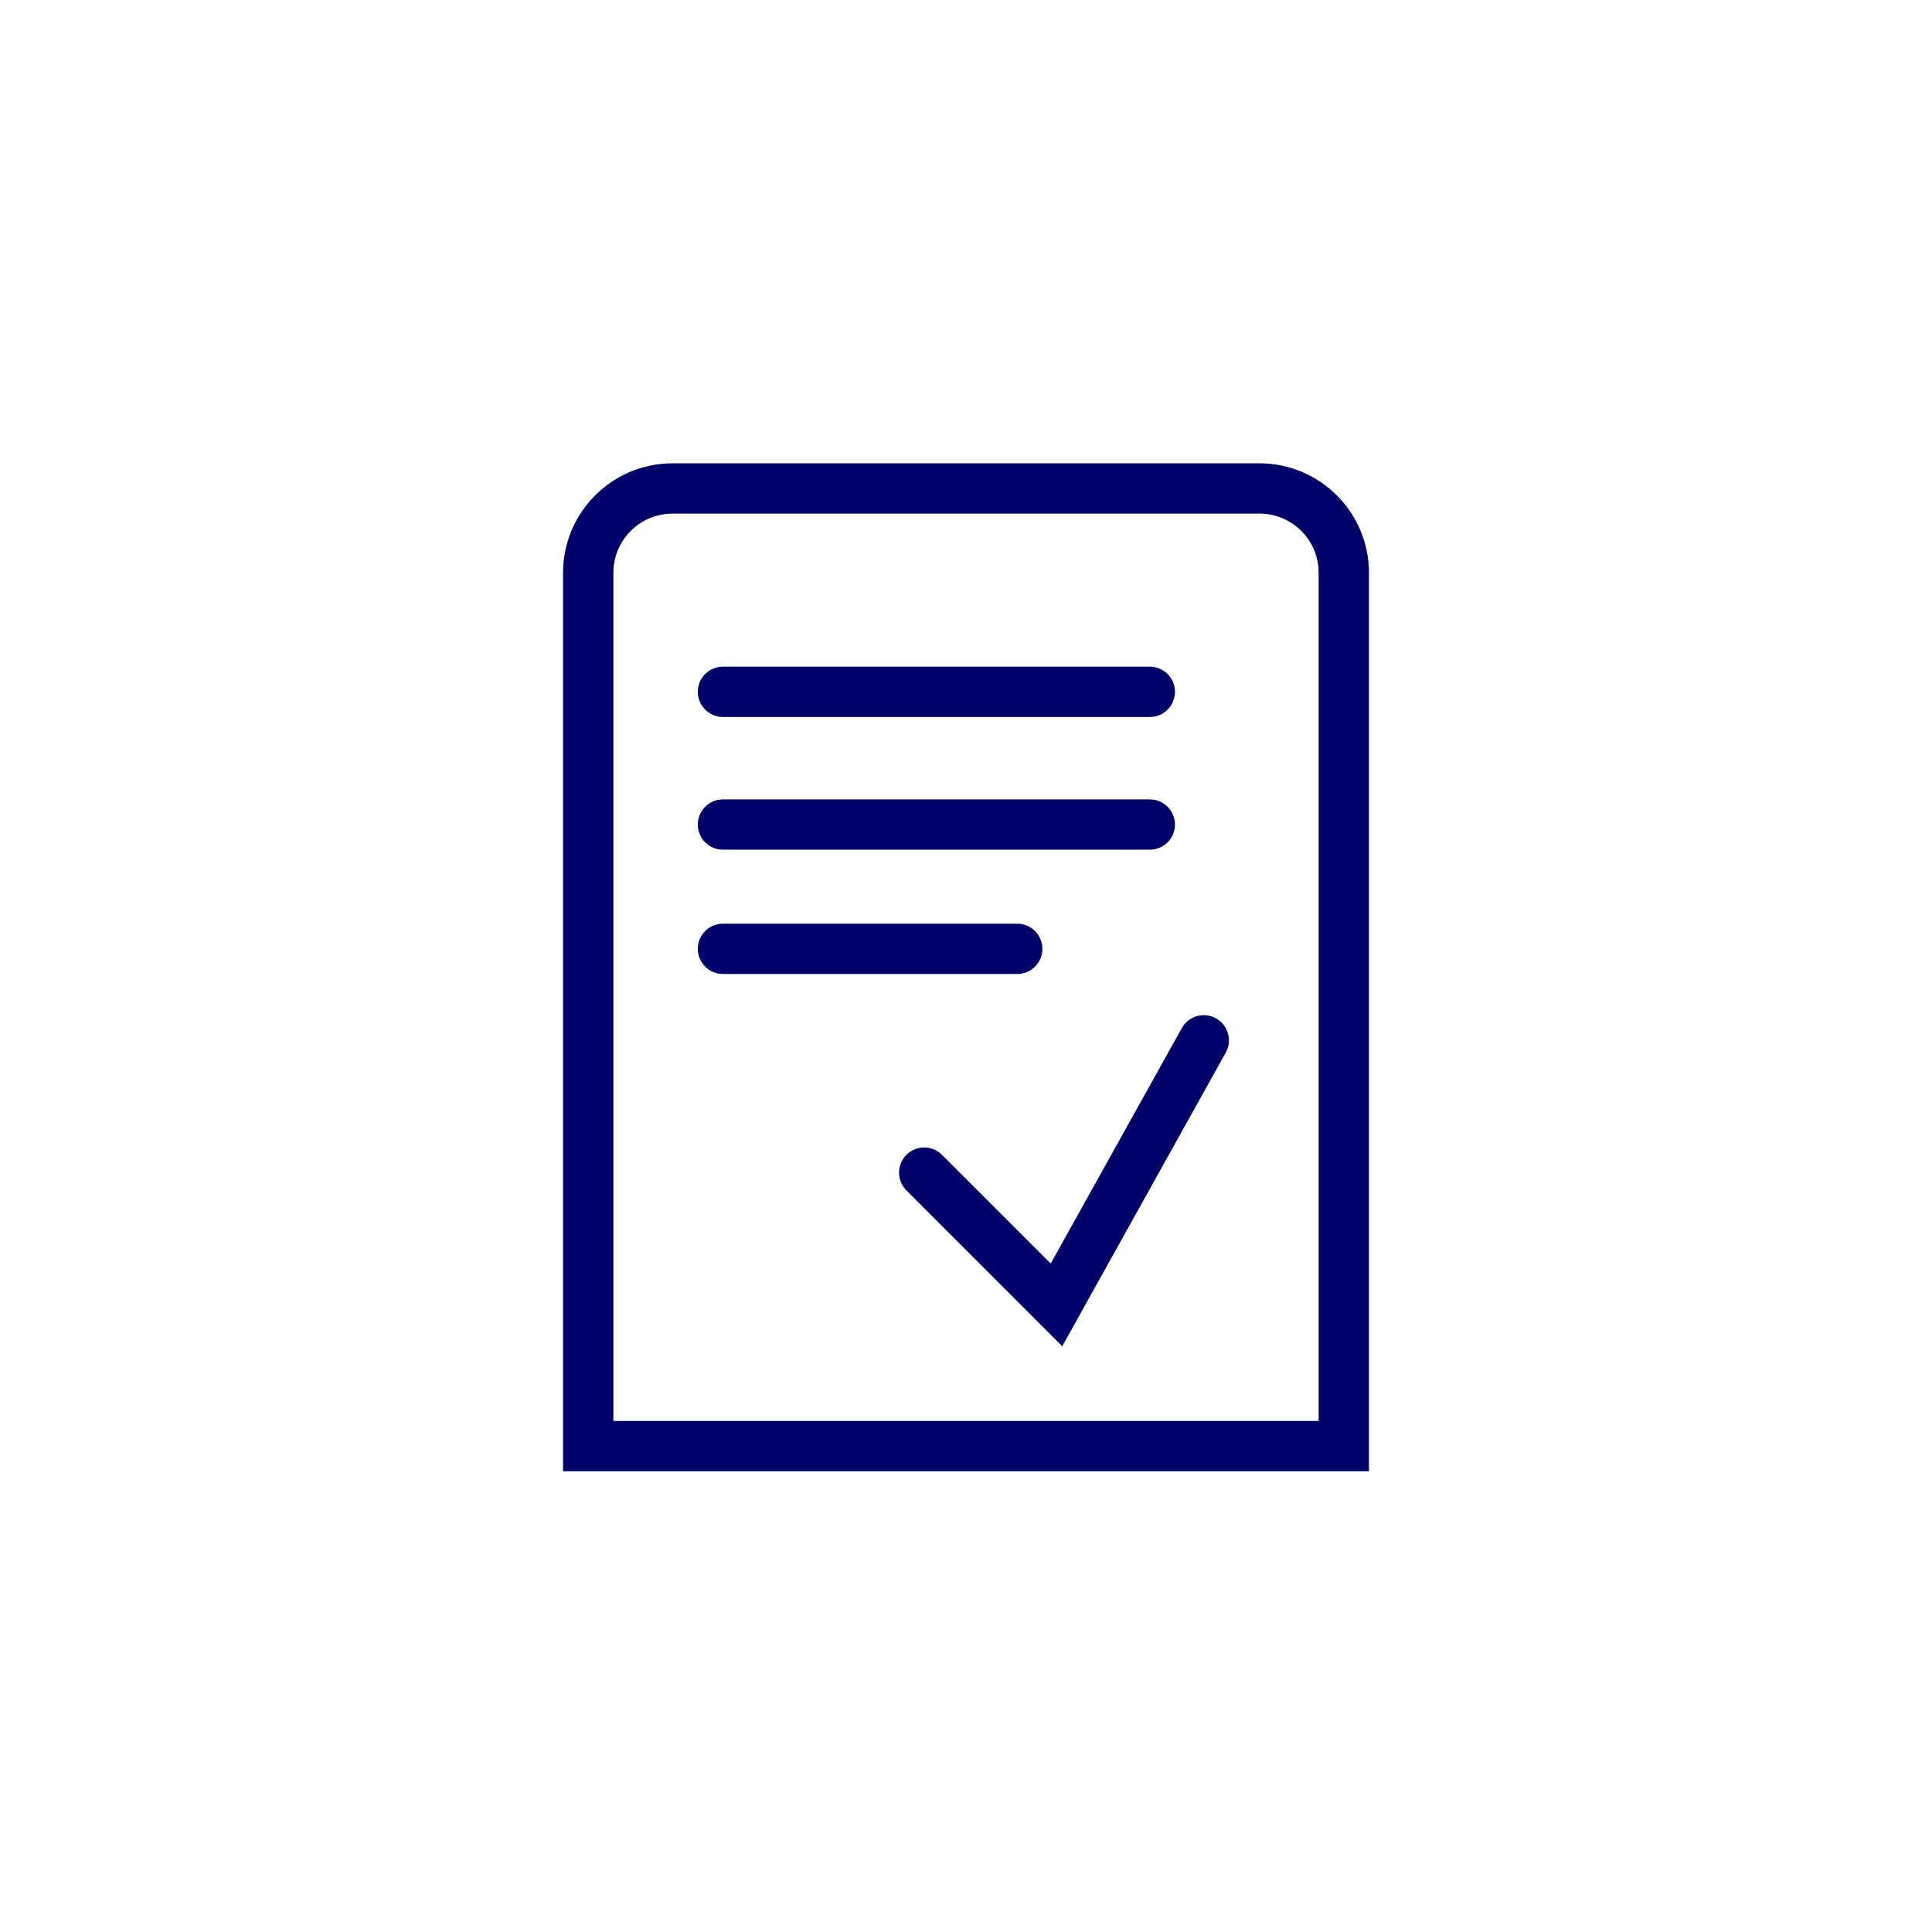 <svg width="64" height="64" viewBox="0 0 64 64" fill="none" xmlns="http://www.w3.org/2000/svg">
<g clip-path="url(#clip0_1042_647)">
<path d="M23.949 23.751H38.089C38.55 23.751 38.922 23.378 38.922 22.918C38.922 22.457 38.55 22.084 38.089 22.084H23.949C23.489 22.084 23.116 22.457 23.116 22.918C23.116 23.378 23.489 23.751 23.949 23.751Z" fill="#000069"/>
<path d="M23.949 28.147H38.089C38.55 28.147 38.922 27.774 38.922 27.314C38.922 26.854 38.55 26.481 38.089 26.481H23.949C23.489 26.481 23.116 26.854 23.116 27.314C23.116 27.774 23.489 28.147 23.949 28.147Z" fill="#000069"/>
<path d="M34.53 31.432C34.53 30.971 34.158 30.598 33.697 30.598H23.949C23.489 30.598 23.116 30.971 23.116 31.432C23.116 31.892 23.489 32.265 23.949 32.265H33.697C34.158 32.265 34.53 31.892 34.53 31.432Z" fill="#000069"/>
<path d="M41.724 15.348H22.276C20.278 15.348 18.652 16.974 18.652 18.973V48.738H45.348V18.973C45.348 16.974 43.722 15.348 41.724 15.348ZM43.682 47.071H20.319V18.973C20.319 17.892 21.197 17.014 22.276 17.014H41.724C42.803 17.014 43.682 17.892 43.682 18.973V47.071Z" fill="#000069"/>
<path d="M40.282 33.734C39.88 33.511 39.374 33.655 39.149 34.057L34.806 41.857L31.204 38.255C30.879 37.929 30.352 37.929 30.026 38.255C29.701 38.58 29.701 39.108 30.026 39.433L35.188 44.596L40.605 34.868C40.829 34.466 40.684 33.958 40.282 33.734Z" fill="#000069"/>
</g>
<defs>
<clipPath id="clip0_1042_647">
<rect width="40" height="40" fill="white" transform="translate(12 12)"/>
</clipPath>
</defs>
</svg>
